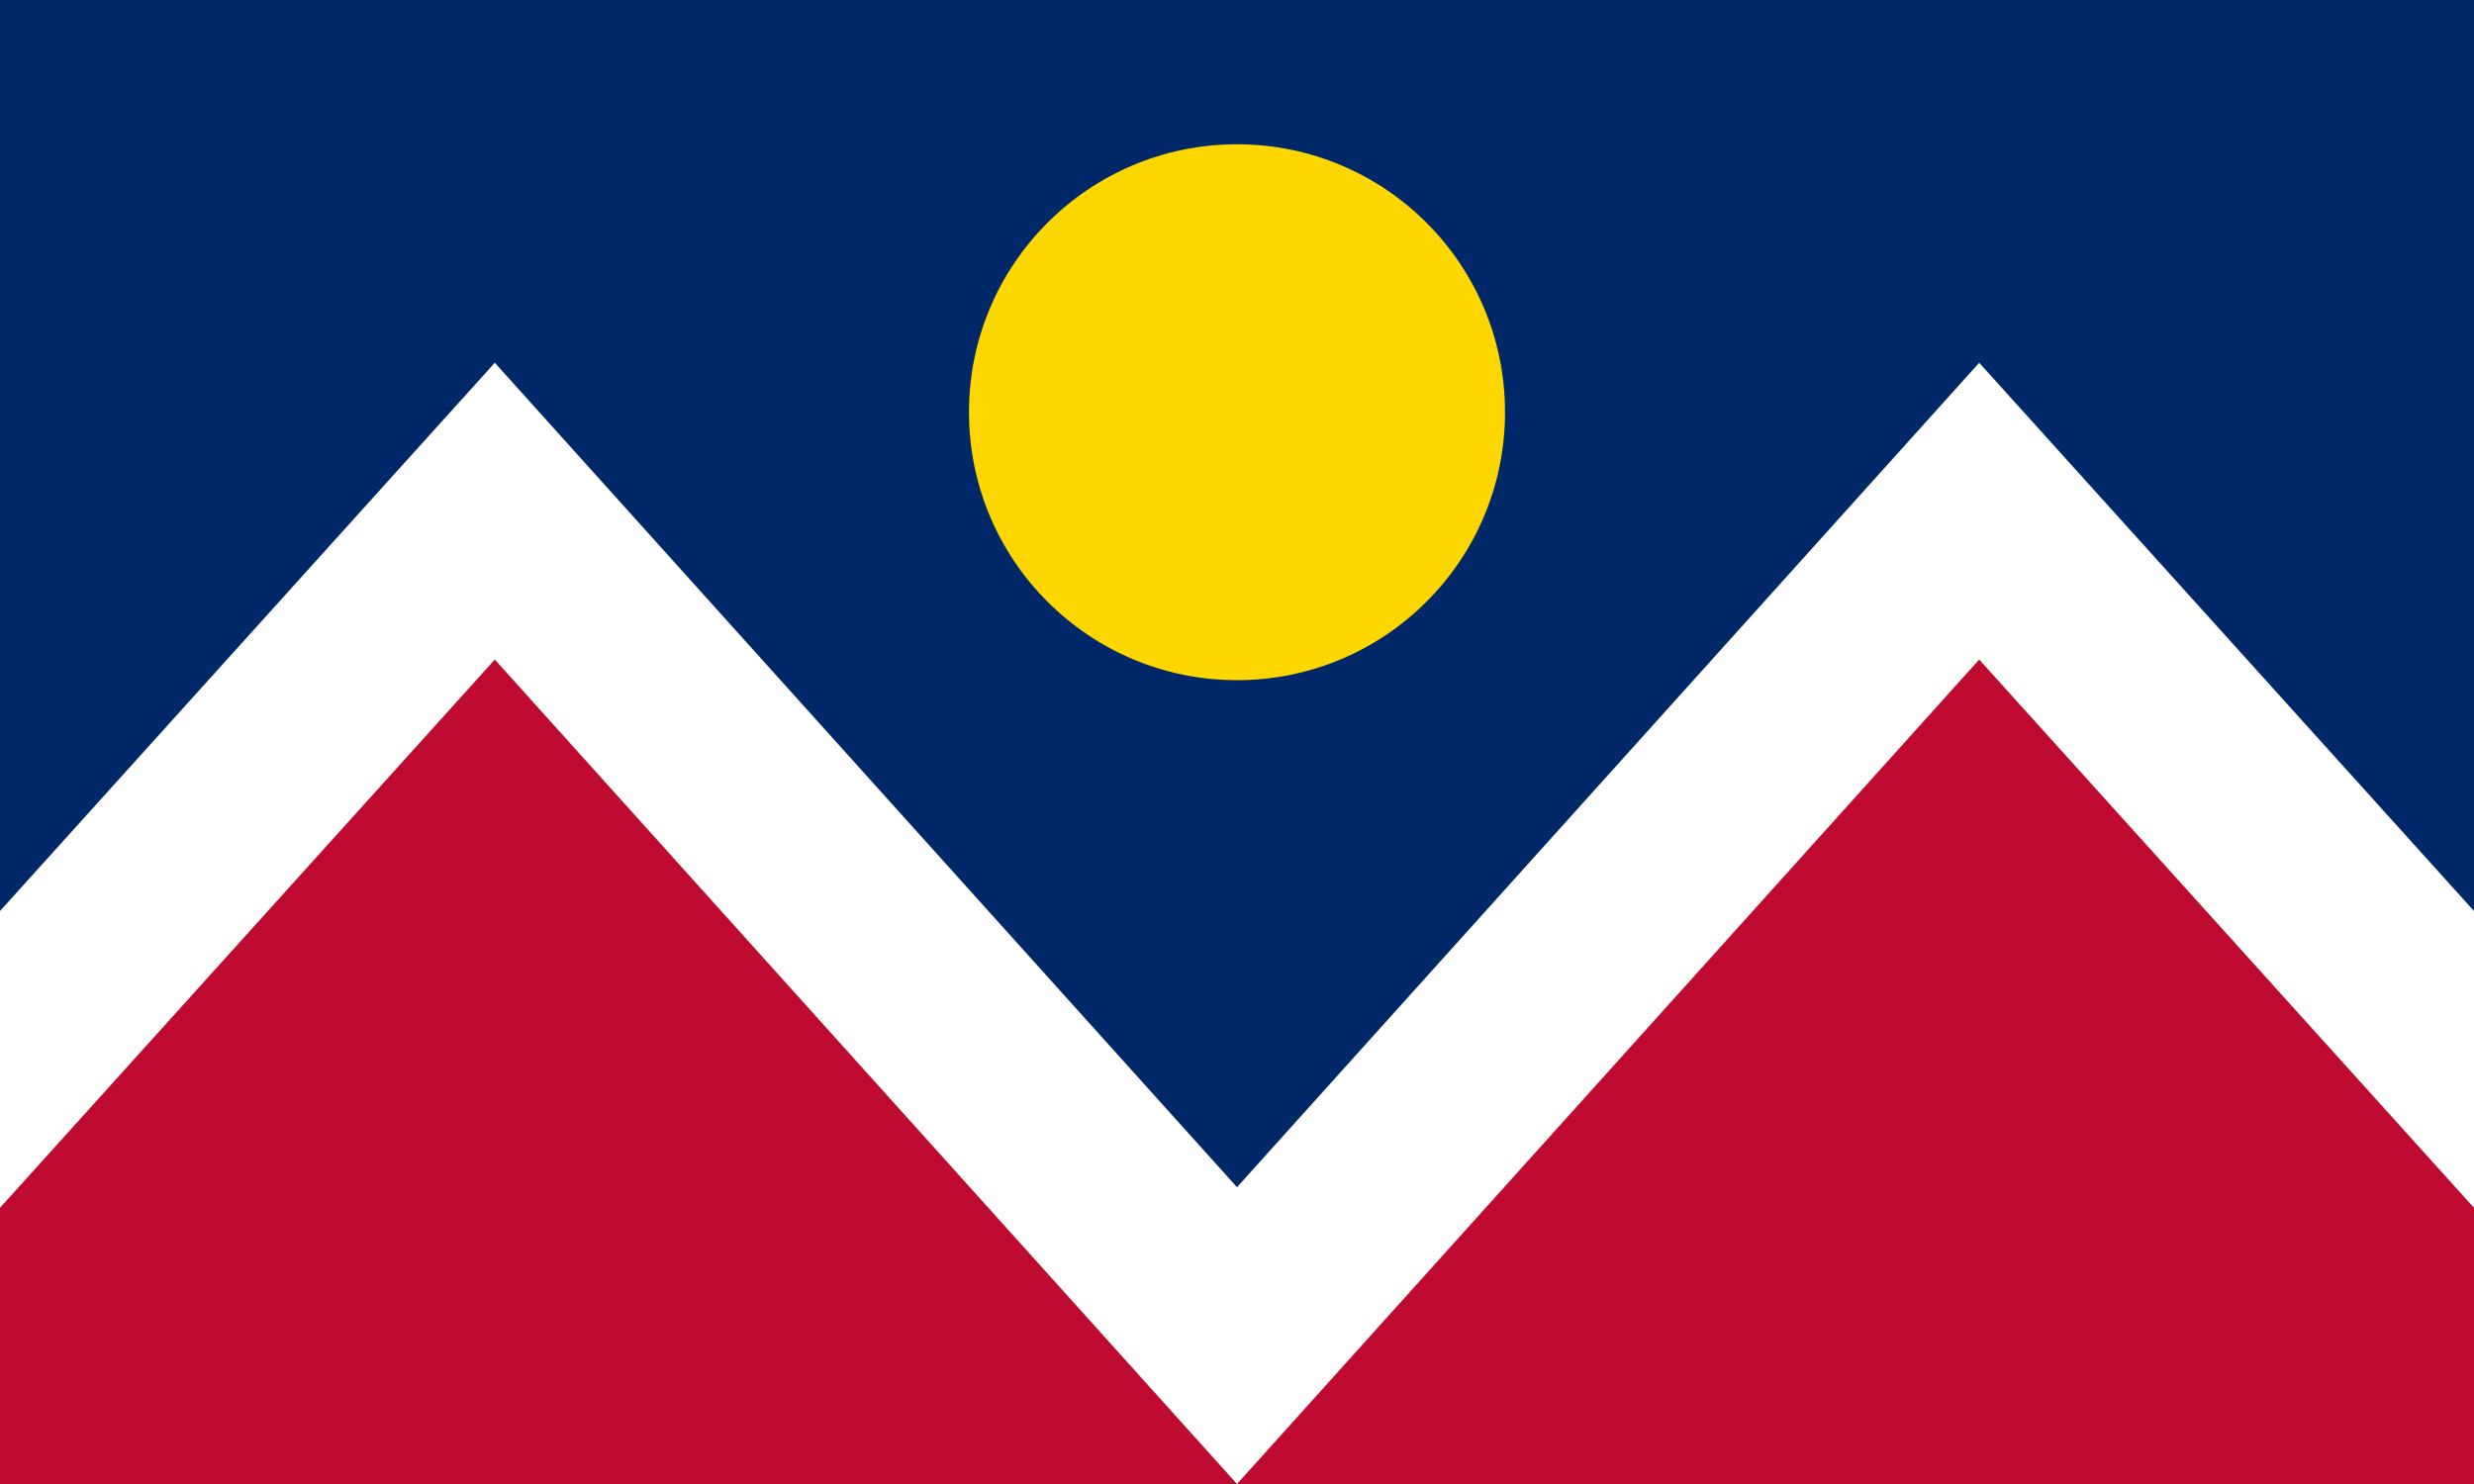 <?xml version="1.0" encoding="UTF-8"?><svg xmlns="http://www.w3.org/2000/svg" width="600" height="360"><path d="M0 0H600V360H0" fill="#002868"/><path d="M0 360V221L120 88 300 288 480 88 600 221v139" fill="#fff"/><path d="M0 360V293L120 160 300 360 480 160 600 293v67" fill="#bf0a30"/><circle cx="300" cy="100" r="65" fill="#ffd700"/></svg>
